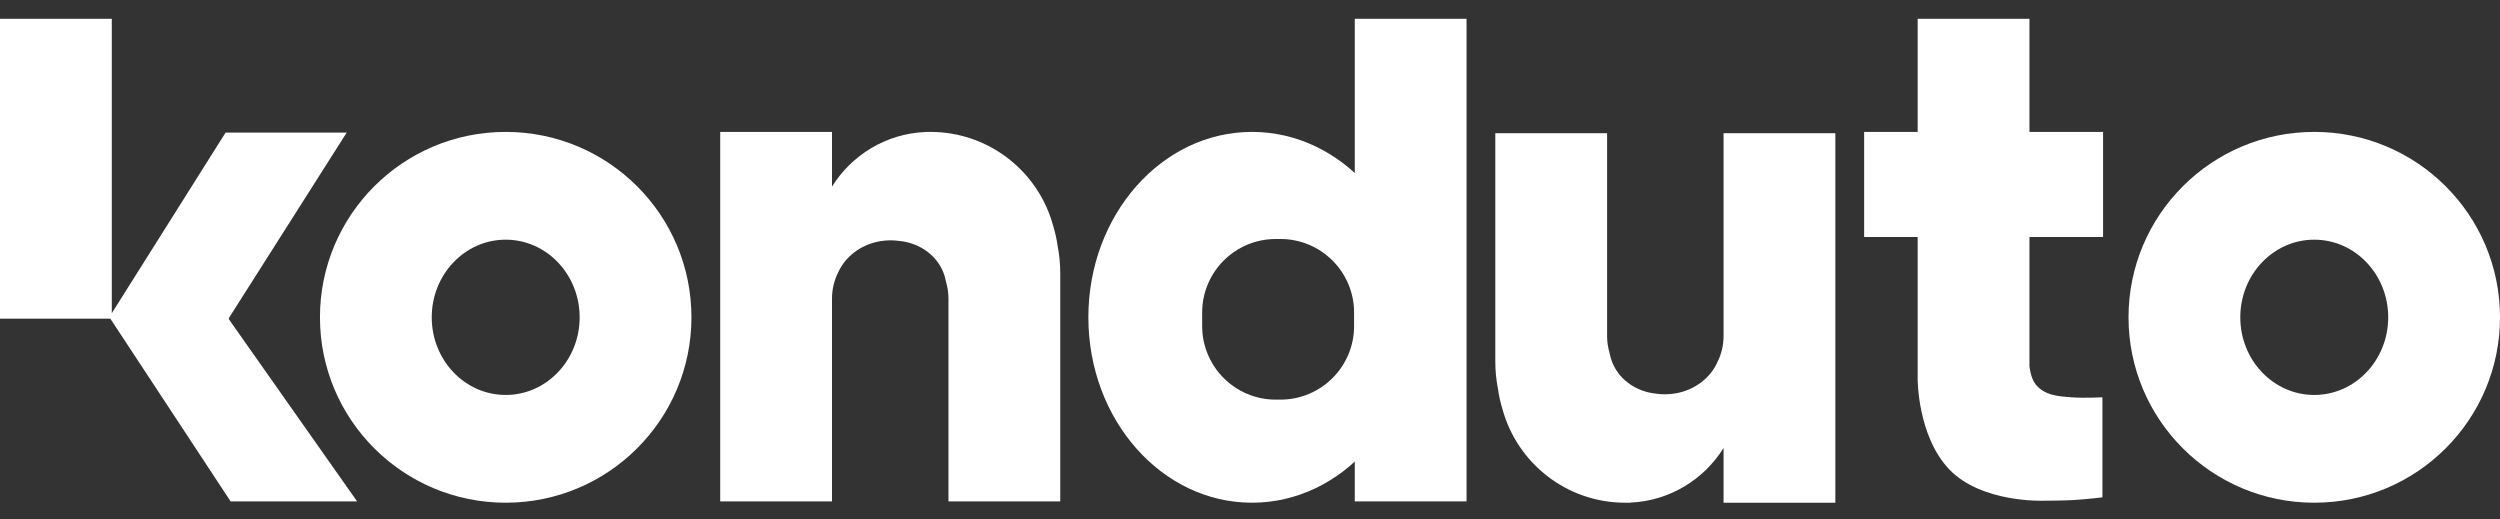 <svg width="130" height="27" viewBox="0 0 130 27" fill="none" xmlns="http://www.w3.org/2000/svg">
<rect x="0" y="0" width="130" height="27" fill="#333333" stroke="none"/>
<path fill-rule="evenodd" clip-rule="evenodd" d="M120.341 26.141C125.676 26.141 130 21.825 130 16.5C130 11.175 125.676 6.859 120.341 6.859C115.007 6.859 110.683 11.175 110.683 16.5C110.683 21.825 115.007 26.141 120.341 26.141ZM120.341 20.538C122.465 20.538 124.187 18.73 124.187 16.5C124.187 14.27 122.465 12.463 120.341 12.463C118.217 12.463 116.495 14.27 116.495 16.5C116.495 18.73 118.217 20.538 120.341 20.538Z" fill="white"/>
<path d="M99.719 0.977H105.532V6.859H109.36V12.323H105.532V19.041H105.532C105.532 19.041 105.583 19.662 105.862 19.998C106.323 20.553 106.967 20.602 107.685 20.658L107.707 20.659C108.386 20.712 109.326 20.659 109.326 20.659V25.863C109.326 25.863 108.43 25.968 107.829 26.002C107.227 26.036 106.245 26.037 106.245 26.037C106.245 26.037 103.043 26.159 101.372 24.418C99.702 22.678 99.719 19.702 99.719 19.702V19.041H99.719V12.323H96.935L96.935 6.859H99.719V0.977Z" fill="white"/>
<path d="M95.438 26.141L89.625 26.141L89.625 23.296C88.608 24.93 86.83 26.042 84.787 26.135L84.787 26.141L84.508 26.141C81.465 26.141 78.901 24.084 78.131 21.285C78.024 20.939 77.944 20.581 77.893 20.214C77.803 19.755 77.756 19.282 77.756 18.797L77.756 6.928L83.569 6.928L83.569 17.474C83.569 17.77 83.611 18.056 83.69 18.326C83.693 18.342 83.697 18.358 83.7 18.373C83.717 18.46 83.738 18.547 83.764 18.633C84.08 19.681 85.041 20.374 86.149 20.474C86.29 20.493 86.433 20.503 86.579 20.503L86.588 20.503L86.597 20.503C86.785 20.503 86.969 20.485 87.148 20.453C88.132 20.277 88.941 19.653 89.308 18.825C89.511 18.418 89.625 17.959 89.625 17.474L89.625 6.928L95.438 6.928L95.438 26.141Z" fill="white"/>
<path d="M70.448 0.977H76.26V26.072H70.448V0.977Z" fill="white"/>
<path fill-rule="evenodd" clip-rule="evenodd" d="M65.105 26.141C69.805 26.141 73.615 21.825 73.615 16.5C73.615 11.175 69.805 6.859 65.105 6.859C60.405 6.859 56.595 11.175 56.595 16.5C56.595 21.825 60.405 26.141 65.105 26.141ZM66.34 12.428C64.226 12.428 62.512 14.142 62.512 16.256V16.953C62.512 19.067 64.226 20.781 66.34 20.781H66.584C68.698 20.781 70.413 19.067 70.413 16.953V16.256C70.413 14.142 68.698 12.428 66.584 12.428H66.34Z" fill="white"/>
<path d="M37.451 6.859H43.264V9.704C44.281 8.07 46.058 6.958 48.102 6.865V6.859H48.38C51.424 6.859 53.988 8.915 54.757 11.715C54.864 12.061 54.945 12.419 54.996 12.786C55.086 13.245 55.133 13.718 55.133 14.203V26.072H49.32V15.526C49.32 15.23 49.278 14.944 49.199 14.674C49.195 14.658 49.192 14.642 49.188 14.627C49.172 14.54 49.151 14.453 49.125 14.367C48.809 13.319 47.847 12.626 46.739 12.526C46.599 12.507 46.455 12.497 46.309 12.497L46.3 12.498L46.292 12.497C46.104 12.497 45.919 12.515 45.741 12.547C44.756 12.723 43.947 13.347 43.581 14.175C43.378 14.582 43.264 15.04 43.264 15.526V26.072H37.451V6.859Z" fill="white"/>
<path fill-rule="evenodd" clip-rule="evenodd" d="M26.296 26.141C31.631 26.141 35.955 21.825 35.955 16.5C35.955 11.175 31.631 6.859 26.296 6.859C20.962 6.859 16.638 11.175 16.638 16.5C16.638 21.825 20.962 26.141 26.296 26.141ZM26.296 20.538C28.42 20.538 30.142 18.73 30.142 16.5C30.142 14.27 28.42 12.463 26.296 12.463C24.172 12.463 22.45 14.27 22.45 16.5C22.45 18.73 24.172 20.538 26.296 20.538Z" fill="white"/>
<path d="M0 0.977H5.813V16.288L11.73 6.894H18.029L11.904 16.535V16.604L18.569 26.072H11.991L5.737 16.57H0V0.977Z" fill="white"/>
</svg>

